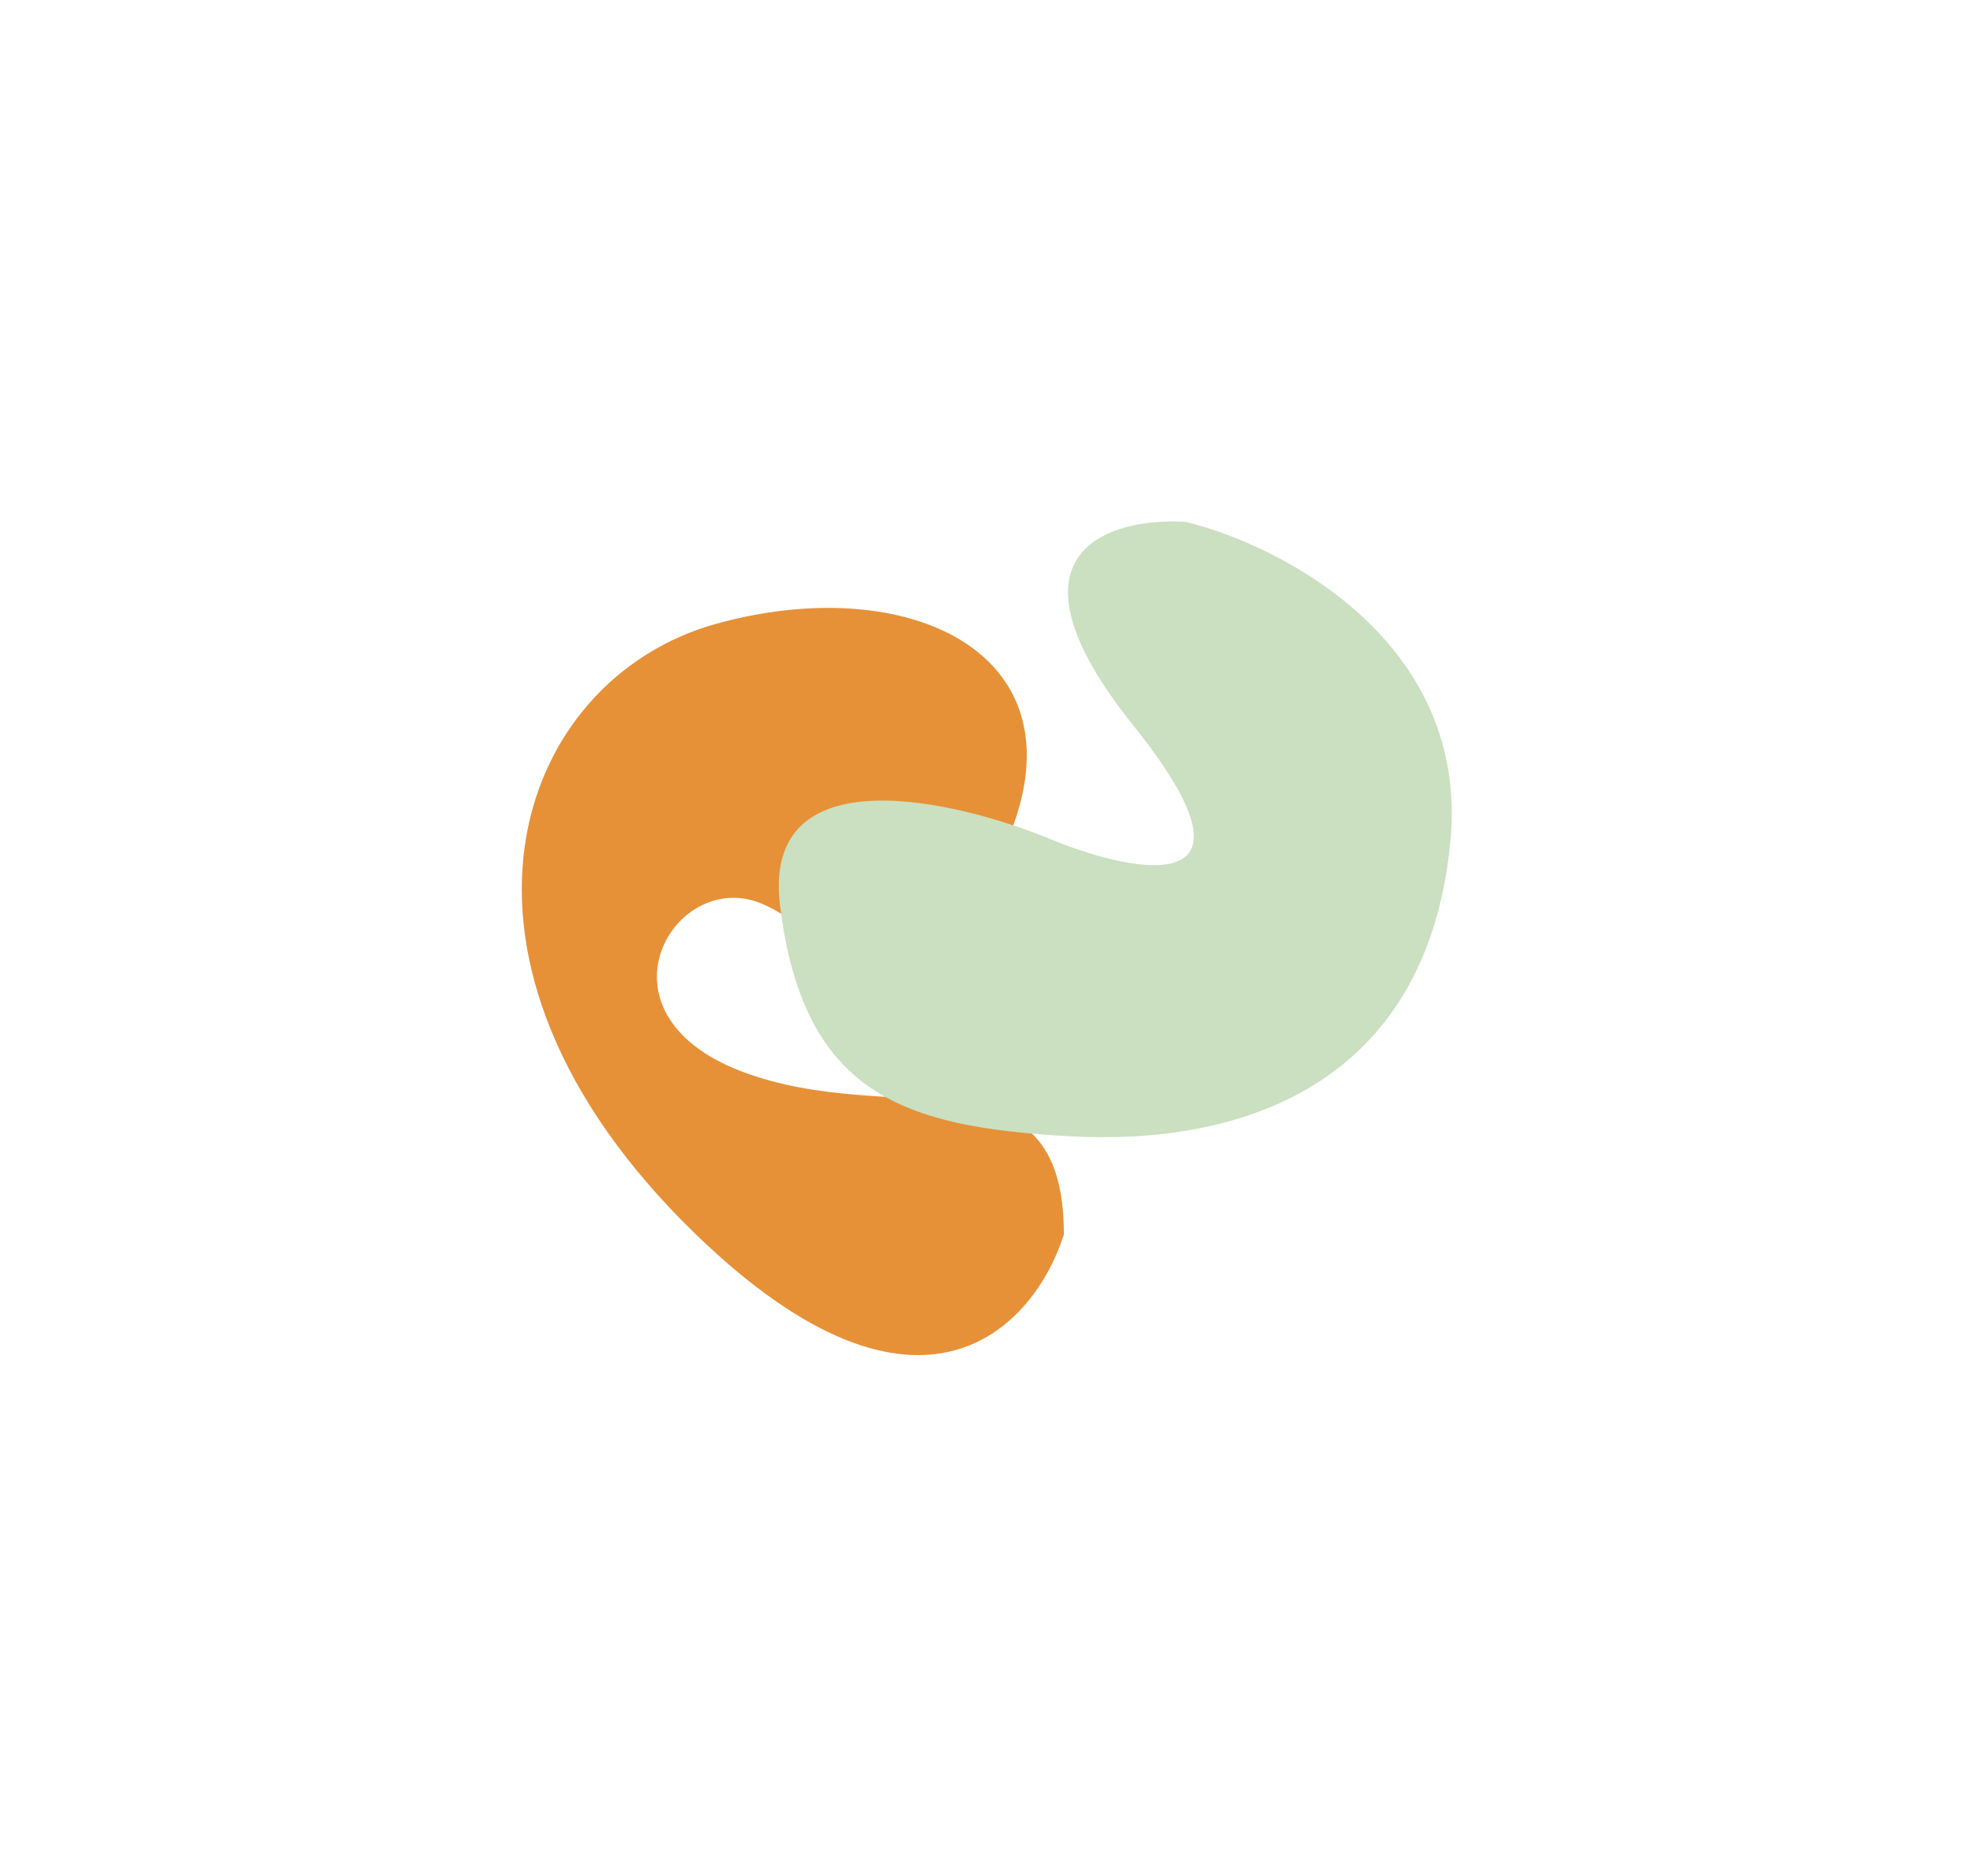 <svg width="1938" height="1843" viewBox="0 0 1938 1843" fill="none" xmlns="http://www.w3.org/2000/svg">
<g filter="url(#filter0_f_58718_2615)">
<path d="M683.5 1212.4C905.5 1427.2 1017 1301.9 1045 1212.4C1045 1025.4 879.5 1109.9 728.5 1052.4C577.5 994.898 662 853.398 746.5 886.898C831 920.398 867.5 1055.4 976 853.398C1084.5 651.398 903.5 557.898 704.5 612.398C505.5 666.898 406 943.898 683.5 1212.4Z" fill="#E69138"/>
</g>
<g filter="url(#filter1_f_58718_2615)">
<path d="M766.217 889.597C747.817 740.797 937.884 784.93 1035.22 825.597C1118.38 859.263 1250.42 883.797 1113.22 712.597C976.017 541.397 1090.38 507.93 1164.72 512.597C1259.05 535.597 1443.12 630.396 1424.72 825.596C1401.72 1069.6 1214.22 1125.1 1051.22 1116.1C888.217 1107.1 789.217 1075.6 766.217 889.597Z" fill="#CAE0C1"/>
</g>
<defs>
<filter id="filter0_f_58718_2615" x="0.522" y="85.09" width="1556.48" height="1757.91" filterUnits="userSpaceOnUse" color-interpolation-filters="sRGB">
<feFlood flood-opacity="0" result="BackgroundImageFix"/>
<feBlend mode="normal" in="SourceGraphic" in2="BackgroundImageFix" result="shape"/>
<feGaussianBlur stdDeviation="256" result="effect1_foregroundBlur_58718_2615"/>
</filter>
<filter id="filter1_f_58718_2615" x="252.972" y="0.189" width="1685.03" height="1628.81" filterUnits="userSpaceOnUse" color-interpolation-filters="sRGB">
<feFlood flood-opacity="0" result="BackgroundImageFix"/>
<feBlend mode="normal" in="SourceGraphic" in2="BackgroundImageFix" result="shape"/>
<feGaussianBlur stdDeviation="256" result="effect1_foregroundBlur_58718_2615"/>
</filter>
</defs>
</svg>
